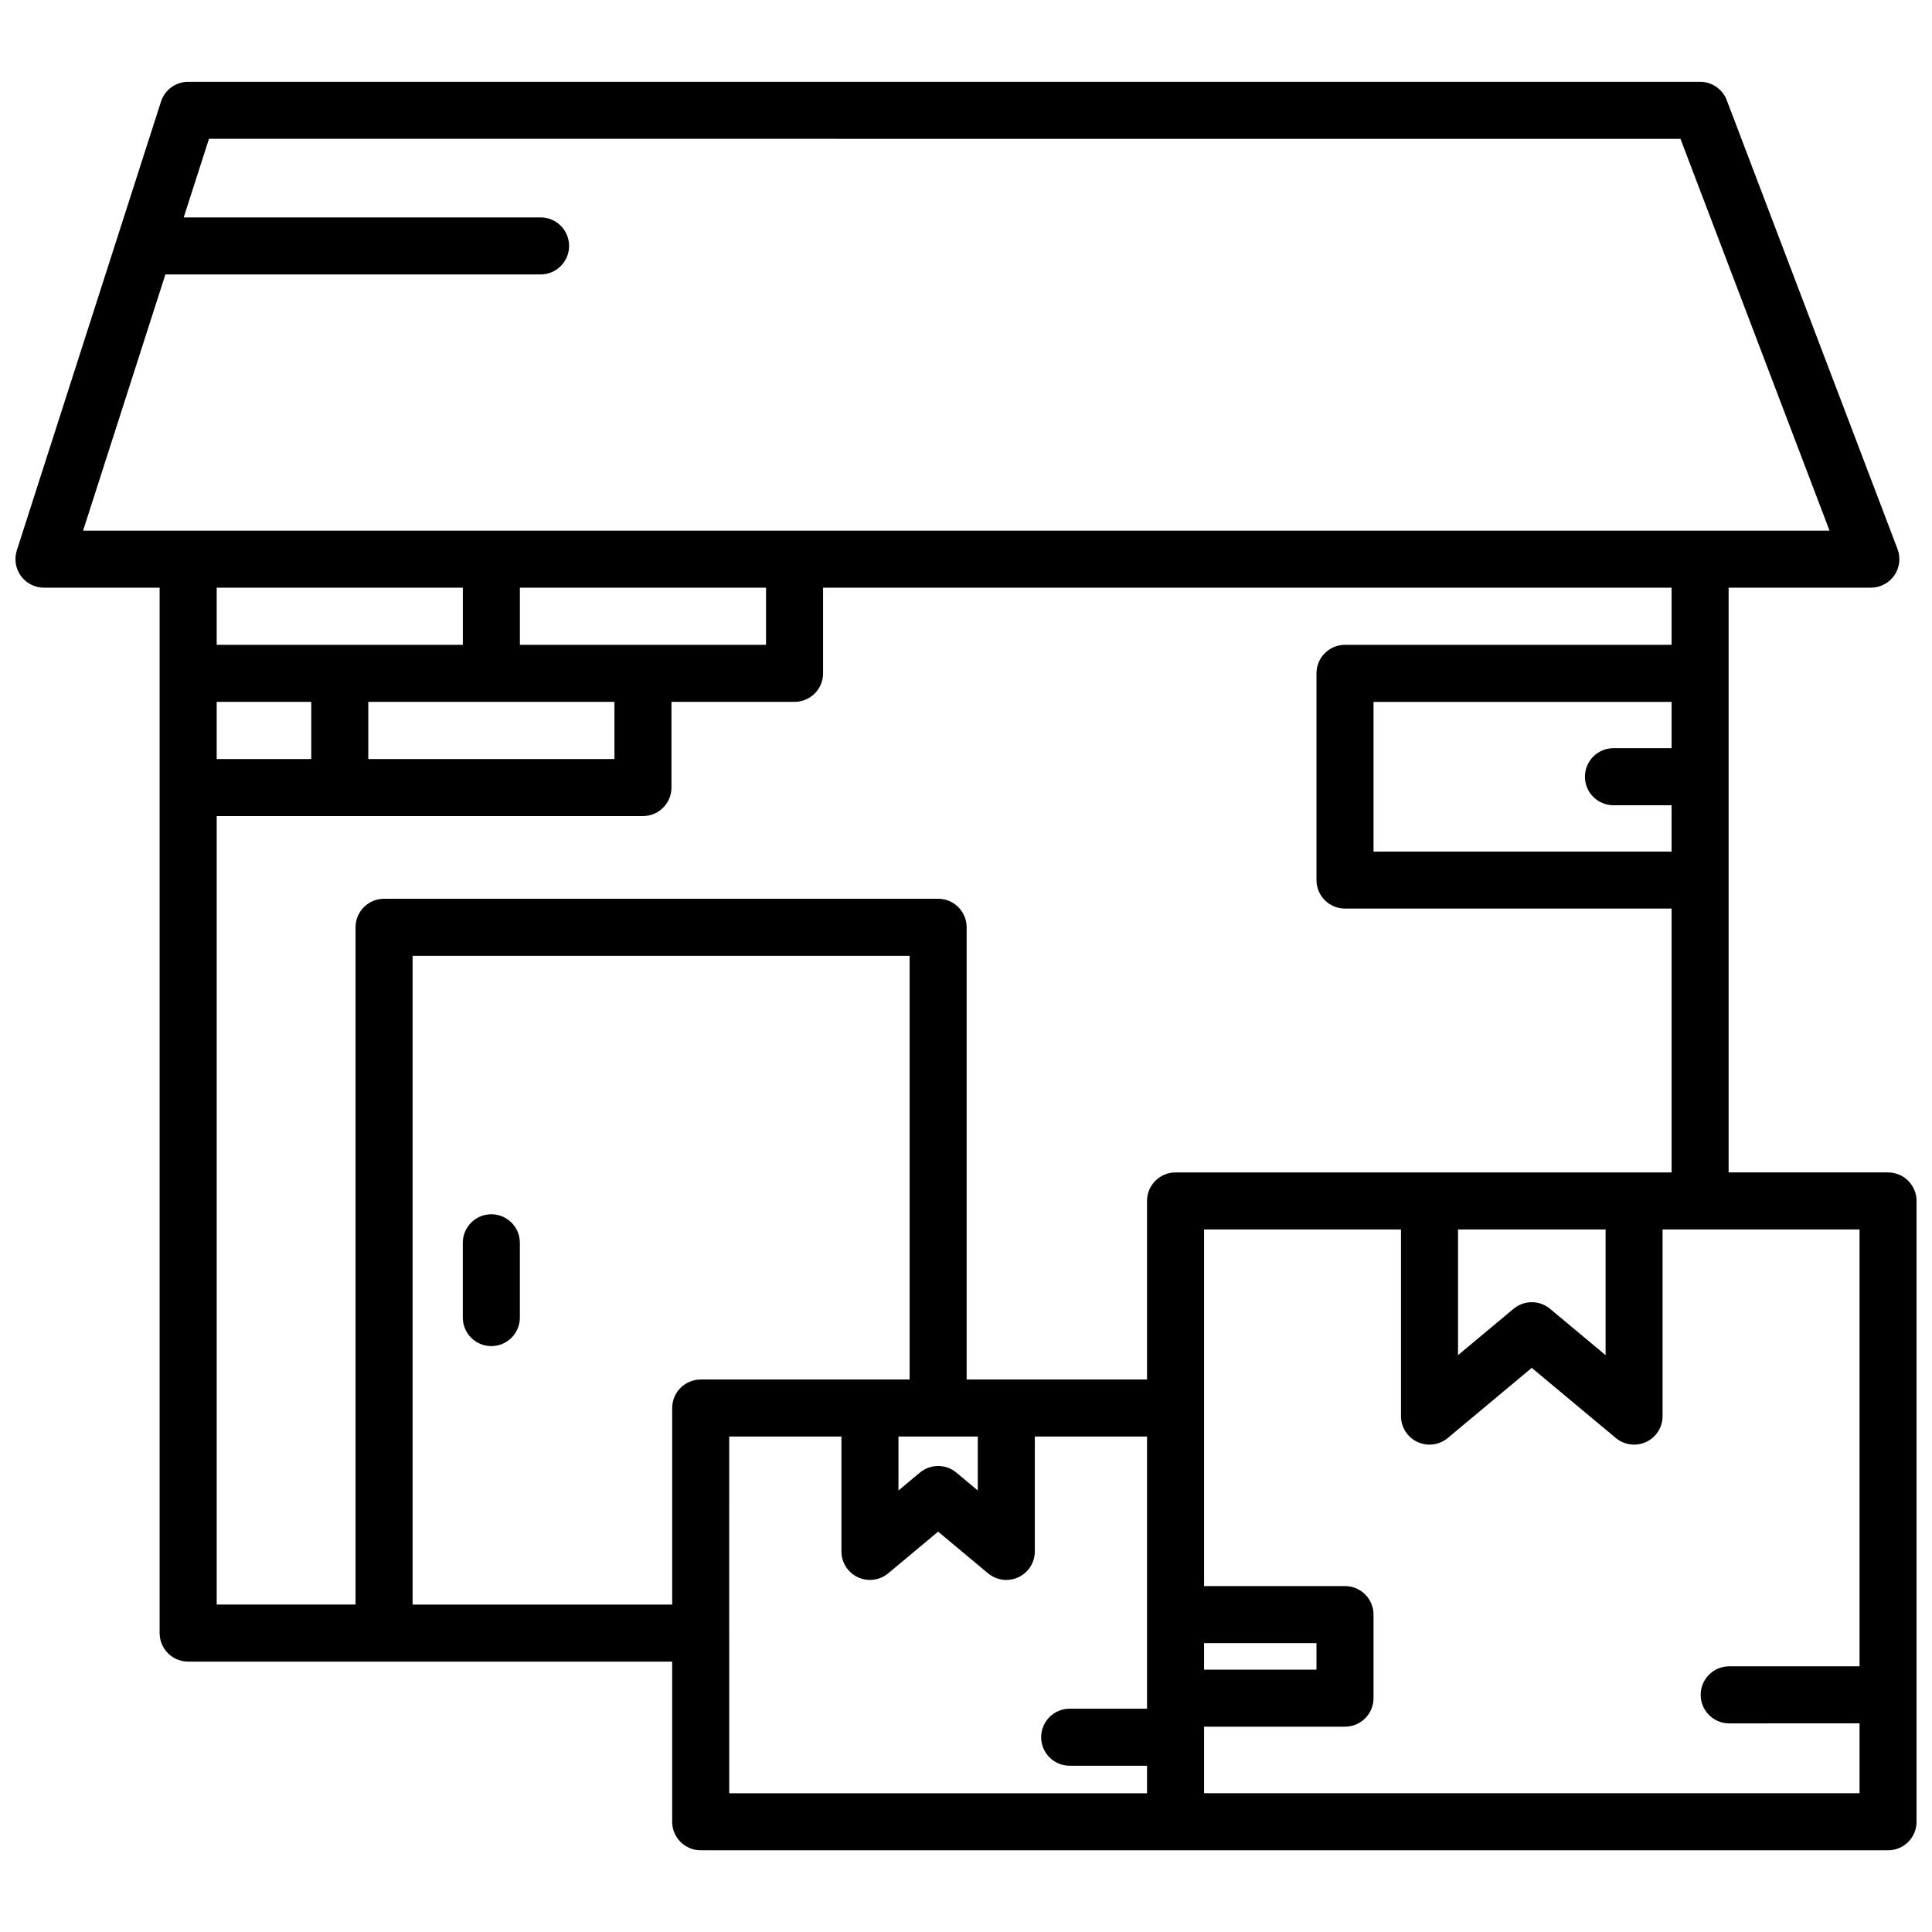 <?xml version="1.0" encoding="UTF-8"?>
<!-- Uploaded to: SVG Repo, www.svgrepo.com, Generator: SVG Repo Mixer Tools -->
<svg width="800px" height="800px" version="1.1" viewBox="144 144 512 512" xmlns="http://www.w3.org/2000/svg">
 <defs>
  <clipPath id="a">
   <path d="m148.09 165h503.81v470h-503.81z"/>
  </clipPath>
 </defs>
 <g clip-path="url(#a)">
  <path d="m644.35 454.7h-42.25v-154.96h37.699c2.484 0 4.812-1.223 6.223-3.266 1.406-2.047 1.723-4.656 0.84-6.977l-45.258-118.95c-1.117-2.934-3.926-4.871-7.062-4.871h-400.68c-3.285 0-6.191 2.121-7.195 5.246l-38.215 118.95c-0.734 2.301-0.332 4.816 1.09 6.766 1.422 1.949 3.688 3.102 6.106 3.102h30.656v277.04c0 4.172 3.379 7.559 7.559 7.559h128.27v42.445c0 4.172 3.379 7.559 7.559 7.559h314.66c4.172 0 7.559-3.387 7.559-7.559l-0.004-164.52c0-4.172-3.383-7.559-7.555-7.559zm-57.367-112.42h-15.402c-4.172 0-7.559 3.379-7.559 7.559 0 4.176 3.387 7.559 7.559 7.559h15.402v12.277l-78.984-0.004v-39.664h78.992v12.273zm-399.15-125.55h99.422c4.176 0 7.559-3.379 7.559-7.559 0-4.176-3.379-7.559-7.559-7.559h-94.566l6.691-20.824 389.96 0.004 39.508 103.84h-462.83zm38.652 128.42h-25.059v-15.145h25.059zm15.117-15.145h65.234v15.145h-65.234zm72.785-15.117h-32.613v-15.145h65.227v15.145zm-47.727-15.145v15.145h-65.234v-15.145zm-65.234 60.52h112.96c4.176 0 7.559-3.379 7.559-7.559v-22.703h32.617c4.176 0 7.559-3.379 7.559-7.559v-22.703h224.87v15.145l-86.551 0.004c-4.172 0-7.559 3.379-7.559 7.559v54.777c0 4.176 3.387 7.559 7.559 7.559h86.551v69.922h-131.46c-4.172 0-7.559 3.387-7.559 7.559v47.316h-47.801v-119.84c0-4.176-3.379-7.559-7.559-7.559l-146.83 0.004c-4.176 0-7.559 3.379-7.559 7.559v179.48h-36.793v-208.96zm328.97 109.56h39.102v33.312l-14.711-12.281c-1.402-1.168-3.117-1.758-4.84-1.758-1.727-0.004-3.445 0.59-4.848 1.758l-14.707 12.277zm-67.305 109.62h29.789v7.027h-29.789zm-80.984-54.742h21.016v14.289l-5.664-4.727c-2.805-2.344-6.883-2.344-9.688 0l-5.668 4.727v-14.289zm-128.77 44.527v-171.92h131.72v112.28h-55.363c-4.176 0-7.559 3.387-7.559 7.559v52.082zm83.914-44.527h29.738v30.445c0 2.934 1.699 5.602 4.352 6.84 2.664 1.238 5.793 0.832 8.047-1.043l13.227-11.039 13.219 11.039c1.387 1.152 3.109 1.758 4.848 1.758 1.09 0 2.18-0.238 3.203-0.715 2.656-1.238 4.352-3.91 4.352-6.84v-30.445h29.738v72.121h-20.5c-4.172 0-7.559 3.387-7.559 7.559 0 4.172 3.387 7.559 7.559 7.559h20.5v7.297l-110.72-0.008zm125.84 94.527v-17.641h37.348c4.172 0 7.559-3.387 7.559-7.559v-22.141c0-4.172-3.387-7.559-7.559-7.559h-37.348v-94.504h52.184v49.465c0 2.934 1.699 5.602 4.352 6.84 1.023 0.48 2.117 0.715 3.203 0.715 1.738 0 3.461-0.598 4.84-1.758l22.262-18.586 22.27 18.586c2.254 1.879 5.391 2.289 8.047 1.043 2.656-1.238 4.352-3.91 4.352-6.84v-49.465h52.195v115.77h-34.543c-4.172 0-7.559 3.387-7.559 7.559s3.387 7.559 7.559 7.559l34.543-0.004v18.516h-173.7z"/>
 </g>
 <path d="m274.21 465.79c-4.176 0-7.559 3.387-7.559 7.559v19.824c0 4.172 3.379 7.559 7.559 7.559 4.176 0 7.559-3.387 7.559-7.559v-19.824c0-4.176-3.387-7.559-7.559-7.559z"/>
</svg>